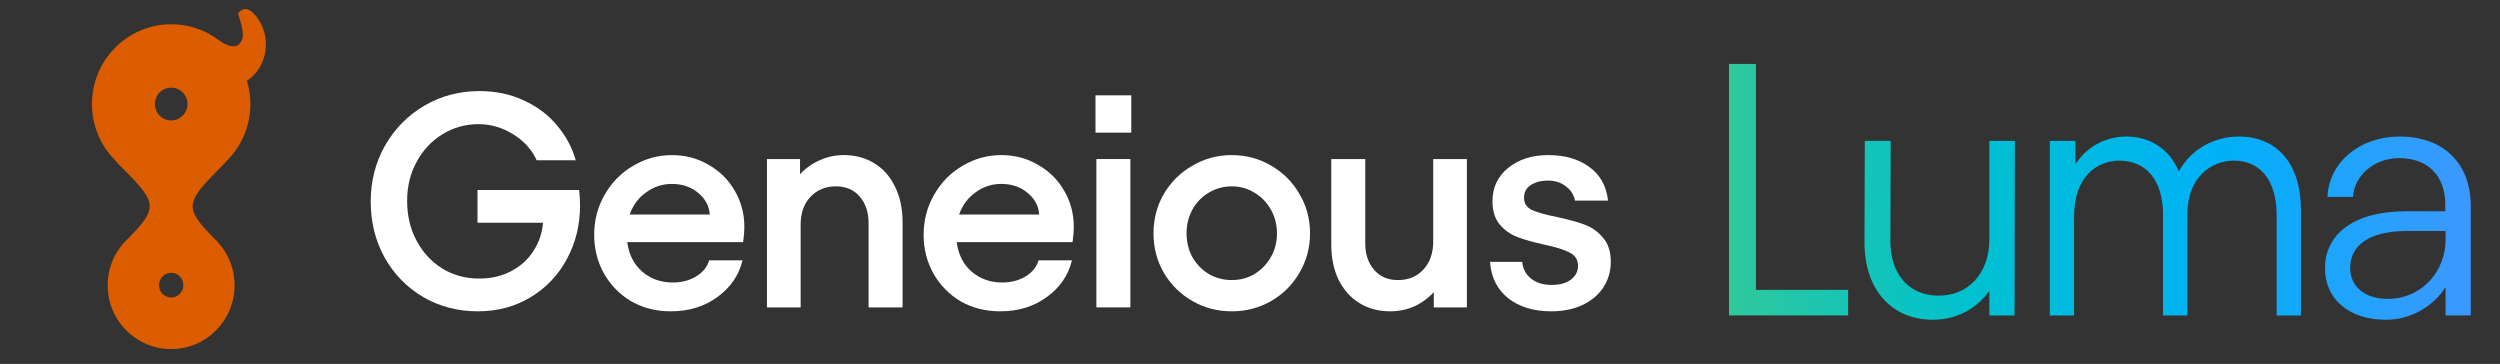 <svg width="316" height="46" viewBox="0 0 316 46" fill="none" xmlns="http://www.w3.org/2000/svg">
<rect x="0" y="0" width="316" height="46" fill="#333333" stroke="none"/>
<path d="M60.394 39.35C57.864 39.35 55.563 38.75 53.493 37.548C51.422 36.321 49.799 34.66 48.623 32.564C47.447 30.442 46.859 28.078 46.859 25.47C46.859 22.889 47.46 20.537 48.661 18.415C49.889 16.268 51.55 14.581 53.646 13.354C55.742 12.127 58.056 11.513 60.586 11.513C62.682 11.513 64.561 11.91 66.222 12.702C67.91 13.469 69.303 14.517 70.402 15.846C71.527 17.175 72.319 18.645 72.779 20.256H67.833C67.219 18.901 66.222 17.802 64.842 16.958C63.487 16.115 62.03 15.693 60.471 15.693C58.835 15.693 57.327 16.115 55.947 16.958C54.592 17.776 53.505 18.926 52.688 20.409C51.87 21.892 51.461 23.553 51.461 25.393C51.461 27.26 51.857 28.934 52.649 30.416C53.442 31.899 54.528 33.075 55.908 33.944C57.289 34.788 58.848 35.209 60.586 35.209C62.12 35.209 63.475 34.89 64.65 34.251C65.852 33.612 66.785 32.755 67.45 31.682C68.14 30.608 68.536 29.432 68.638 28.154H60.356V24.013H73.201C73.278 24.627 73.316 25.291 73.316 26.007C73.316 28.435 72.766 30.672 71.667 32.717C70.594 34.736 69.073 36.347 67.104 37.548C65.136 38.75 62.9 39.35 60.394 39.35Z" fill="white"/>
<path d="M84.769 39.35C82.928 39.35 81.267 38.929 79.784 38.085C78.327 37.216 77.177 36.04 76.333 34.557C75.515 33.075 75.106 31.452 75.106 29.688C75.106 27.822 75.554 26.122 76.448 24.588C77.343 23.029 78.544 21.815 80.053 20.946C81.561 20.051 83.184 19.604 84.922 19.604C86.635 19.604 88.181 20.013 89.562 20.831C90.968 21.623 92.067 22.709 92.859 24.09C93.677 25.47 94.086 27.004 94.086 28.691C94.086 29.228 94.035 29.867 93.933 30.608H79.286C79.49 32.167 80.117 33.407 81.165 34.327C82.238 35.248 83.529 35.708 85.037 35.708C86.162 35.708 87.146 35.452 87.99 34.941C88.833 34.43 89.383 33.752 89.638 32.909H93.856C93.396 34.8 92.335 36.347 90.674 37.548C89.038 38.75 87.069 39.35 84.769 39.35ZM89.715 27.119C89.638 26.02 89.14 25.1 88.22 24.358C87.325 23.617 86.226 23.246 84.922 23.246C83.721 23.246 82.634 23.604 81.663 24.32C80.692 25.01 80.001 25.943 79.593 27.119H89.715Z" fill="white"/>
<path d="M96.945 20.102H101.125V22.019C101.84 21.253 102.671 20.665 103.617 20.256C104.563 19.821 105.572 19.604 106.646 19.604C108.103 19.604 109.394 19.949 110.519 20.639C111.643 21.329 112.513 22.313 113.126 23.591C113.765 24.869 114.085 26.365 114.085 28.078V38.852H109.79V28.193C109.79 26.838 109.42 25.726 108.678 24.857C107.937 23.988 106.927 23.553 105.649 23.553C104.345 23.553 103.272 24 102.428 24.895C101.61 25.764 101.201 26.94 101.201 28.423V38.852H96.945V20.102Z" fill="white"/>
<path d="M126.408 39.35C124.568 39.35 122.906 38.929 121.424 38.085C119.967 37.216 118.816 36.04 117.973 34.557C117.155 33.075 116.746 31.452 116.746 29.688C116.746 27.822 117.193 26.122 118.088 24.588C118.982 23.029 120.184 21.815 121.692 20.946C123.2 20.051 124.823 19.604 126.562 19.604C128.274 19.604 129.821 20.013 131.201 20.831C132.607 21.623 133.706 22.709 134.499 24.09C135.317 25.47 135.726 27.004 135.726 28.691C135.726 29.228 135.674 29.867 135.572 30.608H120.925C121.13 32.167 121.756 33.407 122.804 34.327C123.878 35.248 125.168 35.708 126.677 35.708C127.801 35.708 128.785 35.452 129.629 34.941C130.473 34.43 131.022 33.752 131.278 32.909H135.495C135.035 34.8 133.975 36.347 132.313 37.548C130.677 38.75 128.709 39.35 126.408 39.35ZM131.354 27.119C131.278 26.02 130.779 25.1 129.859 24.358C128.964 23.617 127.865 23.246 126.562 23.246C125.36 23.246 124.274 23.604 123.302 24.32C122.331 25.01 121.641 25.943 121.232 27.119H131.354Z" fill="white"/>
<path d="M142.879 20.102V38.852H138.585V20.102H142.879ZM142.994 12.05V16.766H138.47V12.05H142.994Z" fill="white"/>
<path d="M155.696 39.35C153.882 39.35 152.22 38.916 150.712 38.047C149.204 37.178 148.002 35.989 147.108 34.481C146.239 32.973 145.804 31.311 145.804 29.496C145.804 27.681 146.239 26.02 147.108 24.512C148.002 23.003 149.204 21.815 150.712 20.946C152.22 20.051 153.882 19.604 155.696 19.604C157.511 19.604 159.173 20.051 160.681 20.946C162.189 21.815 163.378 23.003 164.247 24.512C165.142 26.02 165.589 27.681 165.589 29.496C165.589 31.311 165.142 32.973 164.247 34.481C163.378 35.989 162.189 37.178 160.681 38.047C159.173 38.916 157.511 39.35 155.696 39.35ZM149.983 29.496C149.983 30.595 150.226 31.592 150.712 32.487C151.223 33.382 151.913 34.097 152.782 34.634C153.677 35.145 154.648 35.401 155.696 35.401C156.744 35.401 157.703 35.145 158.572 34.634C159.441 34.097 160.131 33.382 160.643 32.487C161.154 31.592 161.41 30.595 161.41 29.496C161.41 28.397 161.154 27.4 160.643 26.506C160.131 25.585 159.441 24.869 158.572 24.358C157.703 23.822 156.744 23.553 155.696 23.553C154.648 23.553 153.677 23.822 152.782 24.358C151.913 24.869 151.223 25.585 150.712 26.506C150.226 27.4 149.983 28.397 149.983 29.496Z" fill="white"/>
<path d="M185.413 38.852H181.234V36.935C180.518 37.702 179.687 38.302 178.742 38.737C177.796 39.146 176.786 39.35 175.713 39.35C174.256 39.35 172.965 39.005 171.84 38.315C170.715 37.625 169.833 36.641 169.194 35.363C168.581 34.085 168.274 32.589 168.274 30.877V20.102H172.568V30.762C172.568 32.116 172.939 33.228 173.68 34.097C174.422 34.967 175.431 35.401 176.71 35.401C178.013 35.401 179.074 34.967 179.892 34.097C180.736 33.203 181.157 32.014 181.157 30.532V20.102H185.413V38.852Z" fill="white"/>
<path d="M196.087 39.35C193.863 39.35 192.049 38.801 190.643 37.702C189.237 36.577 188.47 35.043 188.342 33.1H192.406C192.483 33.97 192.854 34.672 193.518 35.209C194.183 35.746 195.052 36.014 196.126 36.014C197.148 36.014 197.953 35.797 198.541 35.363C199.155 34.903 199.462 34.315 199.462 33.599C199.462 32.832 199.104 32.27 198.388 31.912C197.698 31.554 196.624 31.222 195.167 30.915C193.787 30.608 192.662 30.289 191.793 29.956C190.924 29.624 190.183 29.1 189.569 28.384C188.956 27.643 188.649 26.659 188.649 25.432C188.649 23.694 189.313 22.288 190.643 21.214C191.972 20.141 193.659 19.604 195.704 19.604C197.8 19.604 199.525 20.102 200.88 21.099C202.261 22.096 203.053 23.515 203.257 25.355H199.078C198.95 24.64 198.567 24.039 197.928 23.553C197.314 23.067 196.56 22.825 195.666 22.825C194.796 22.825 194.068 23.016 193.48 23.4C192.918 23.758 192.636 24.294 192.636 25.01C192.636 25.7 192.969 26.212 193.633 26.544C194.324 26.851 195.372 27.145 196.777 27.426C198.209 27.733 199.372 28.052 200.267 28.384C201.187 28.717 201.967 29.266 202.606 30.033C203.27 30.774 203.603 31.797 203.603 33.1C203.603 34.302 203.283 35.388 202.644 36.36C202.005 37.305 201.11 38.047 199.96 38.584C198.835 39.095 197.544 39.35 196.087 39.35Z" fill="white"/>
<path d="M31.992 1.635C31.651 1.293 31.31 1.144 31.014 1.144C30.614 1.144 30.288 1.397 30.096 1.725C30.881 4.123 30.866 4.928 30.214 5.584C30.051 5.747 29.814 5.852 29.503 5.852C29.103 5.852 28.541 5.673 27.815 5.196C26.111 3.855 23.978 3.066 21.653 3.066C16.113 3.066 11.625 7.58 11.625 13.152C11.625 15.968 12.78 18.515 14.632 20.348C14.706 20.437 14.765 20.527 14.854 20.616C19.742 25.518 20.216 26.024 16.32 30.032C14.662 31.507 13.61 33.652 13.61 36.066C13.61 40.52 17.209 44.126 21.623 44.126C26.052 44.126 29.651 40.52 29.651 36.066C29.651 33.652 28.6 31.507 26.941 30.017C23.06 26.024 23.549 25.518 28.422 20.616C28.511 20.527 28.57 20.437 28.644 20.348C30.496 18.53 31.651 15.968 31.651 13.152C31.651 12.109 31.488 11.126 31.207 10.202C31.488 10.038 31.74 9.83 32.007 9.576C34.095 7.461 34.214 3.885 31.992 1.635ZM21.638 11.081C22.779 11.081 23.697 12.005 23.697 13.152C23.697 14.299 22.779 15.223 21.638 15.223C20.497 15.223 19.579 14.299 19.579 13.152C19.579 12.005 20.497 11.081 21.638 11.081ZM21.638 37.6C20.779 37.6 20.098 36.915 20.098 36.036C20.098 35.187 20.794 34.486 21.638 34.486C22.497 34.486 23.178 35.187 23.178 36.036C23.178 36.9 22.482 37.6 21.638 37.6Z" fill="#DC5C00"/>
<path fill-rule="evenodd" clip-rule="evenodd" d="M221.949 36.642V8.084H218.541V39.866H233.605V36.642H221.949ZM251.455 39.871H254.638L254.681 17.802H251.455V30.337C251.407 34.649 248.716 37.373 245.041 37.373C241.141 37.373 238.943 34.465 238.943 30.516L238.986 17.802H235.712L235.669 30.608C235.669 36.696 239.168 40.417 244.324 40.417C247.33 40.417 249.839 39.009 251.455 36.783V39.871ZM259.097 17.802H262.337V20.754C263.957 18.257 266.514 17.26 268.727 17.26C271.881 17.26 274.223 18.896 275.413 21.664C276.947 18.804 279.929 17.26 282.997 17.26C287.853 17.26 290.835 20.754 290.835 26.479V39.875H287.767V27.162C287.767 22.937 285.807 20.304 282.357 20.304C279.628 20.304 276.479 22.254 276.479 27.162V39.875H273.41V27.162C273.41 22.893 271.365 20.304 267.871 20.304C265.142 20.304 262.16 22.254 262.16 27.389V39.875H259.092V17.802H259.097ZM304.149 26.702C297.554 26.702 293.879 29.562 293.879 33.923C293.879 37.785 296.885 40.417 301.592 40.417C304.775 40.417 307.6 38.69 309.124 36.284V39.87H312.307V26.068C312.307 20.667 308.9 17.26 303.294 17.26C298.271 17.26 294.371 20.527 294.189 24.887H297.42C297.602 22.075 300.202 19.985 303.251 19.985C306.883 19.985 309.081 22.206 309.081 25.84V26.702H304.149ZM309.124 30.288C309.124 34.373 306.032 37.78 301.817 37.78C298.811 37.78 297.062 36.144 297.062 33.874C297.062 30.878 299.662 29.199 304.235 29.199H309.124V30.288Z" fill="url(#paint0_linear_8083_34313)"/>
<defs>
<linearGradient id="paint0_linear_8083_34313" x1="218.541" y1="40.417" x2="312.307" y2="40.417" gradientUnits="userSpaceOnUse">
<stop stop-color="#2EC99B"/>
<stop offset="0.323" stop-color="#00C1CF"/>
<stop offset="0.661" stop-color="#00B1F8"/>
<stop offset="1" stop-color="#3D97FF"/>
</linearGradient>
</defs>
</svg>
